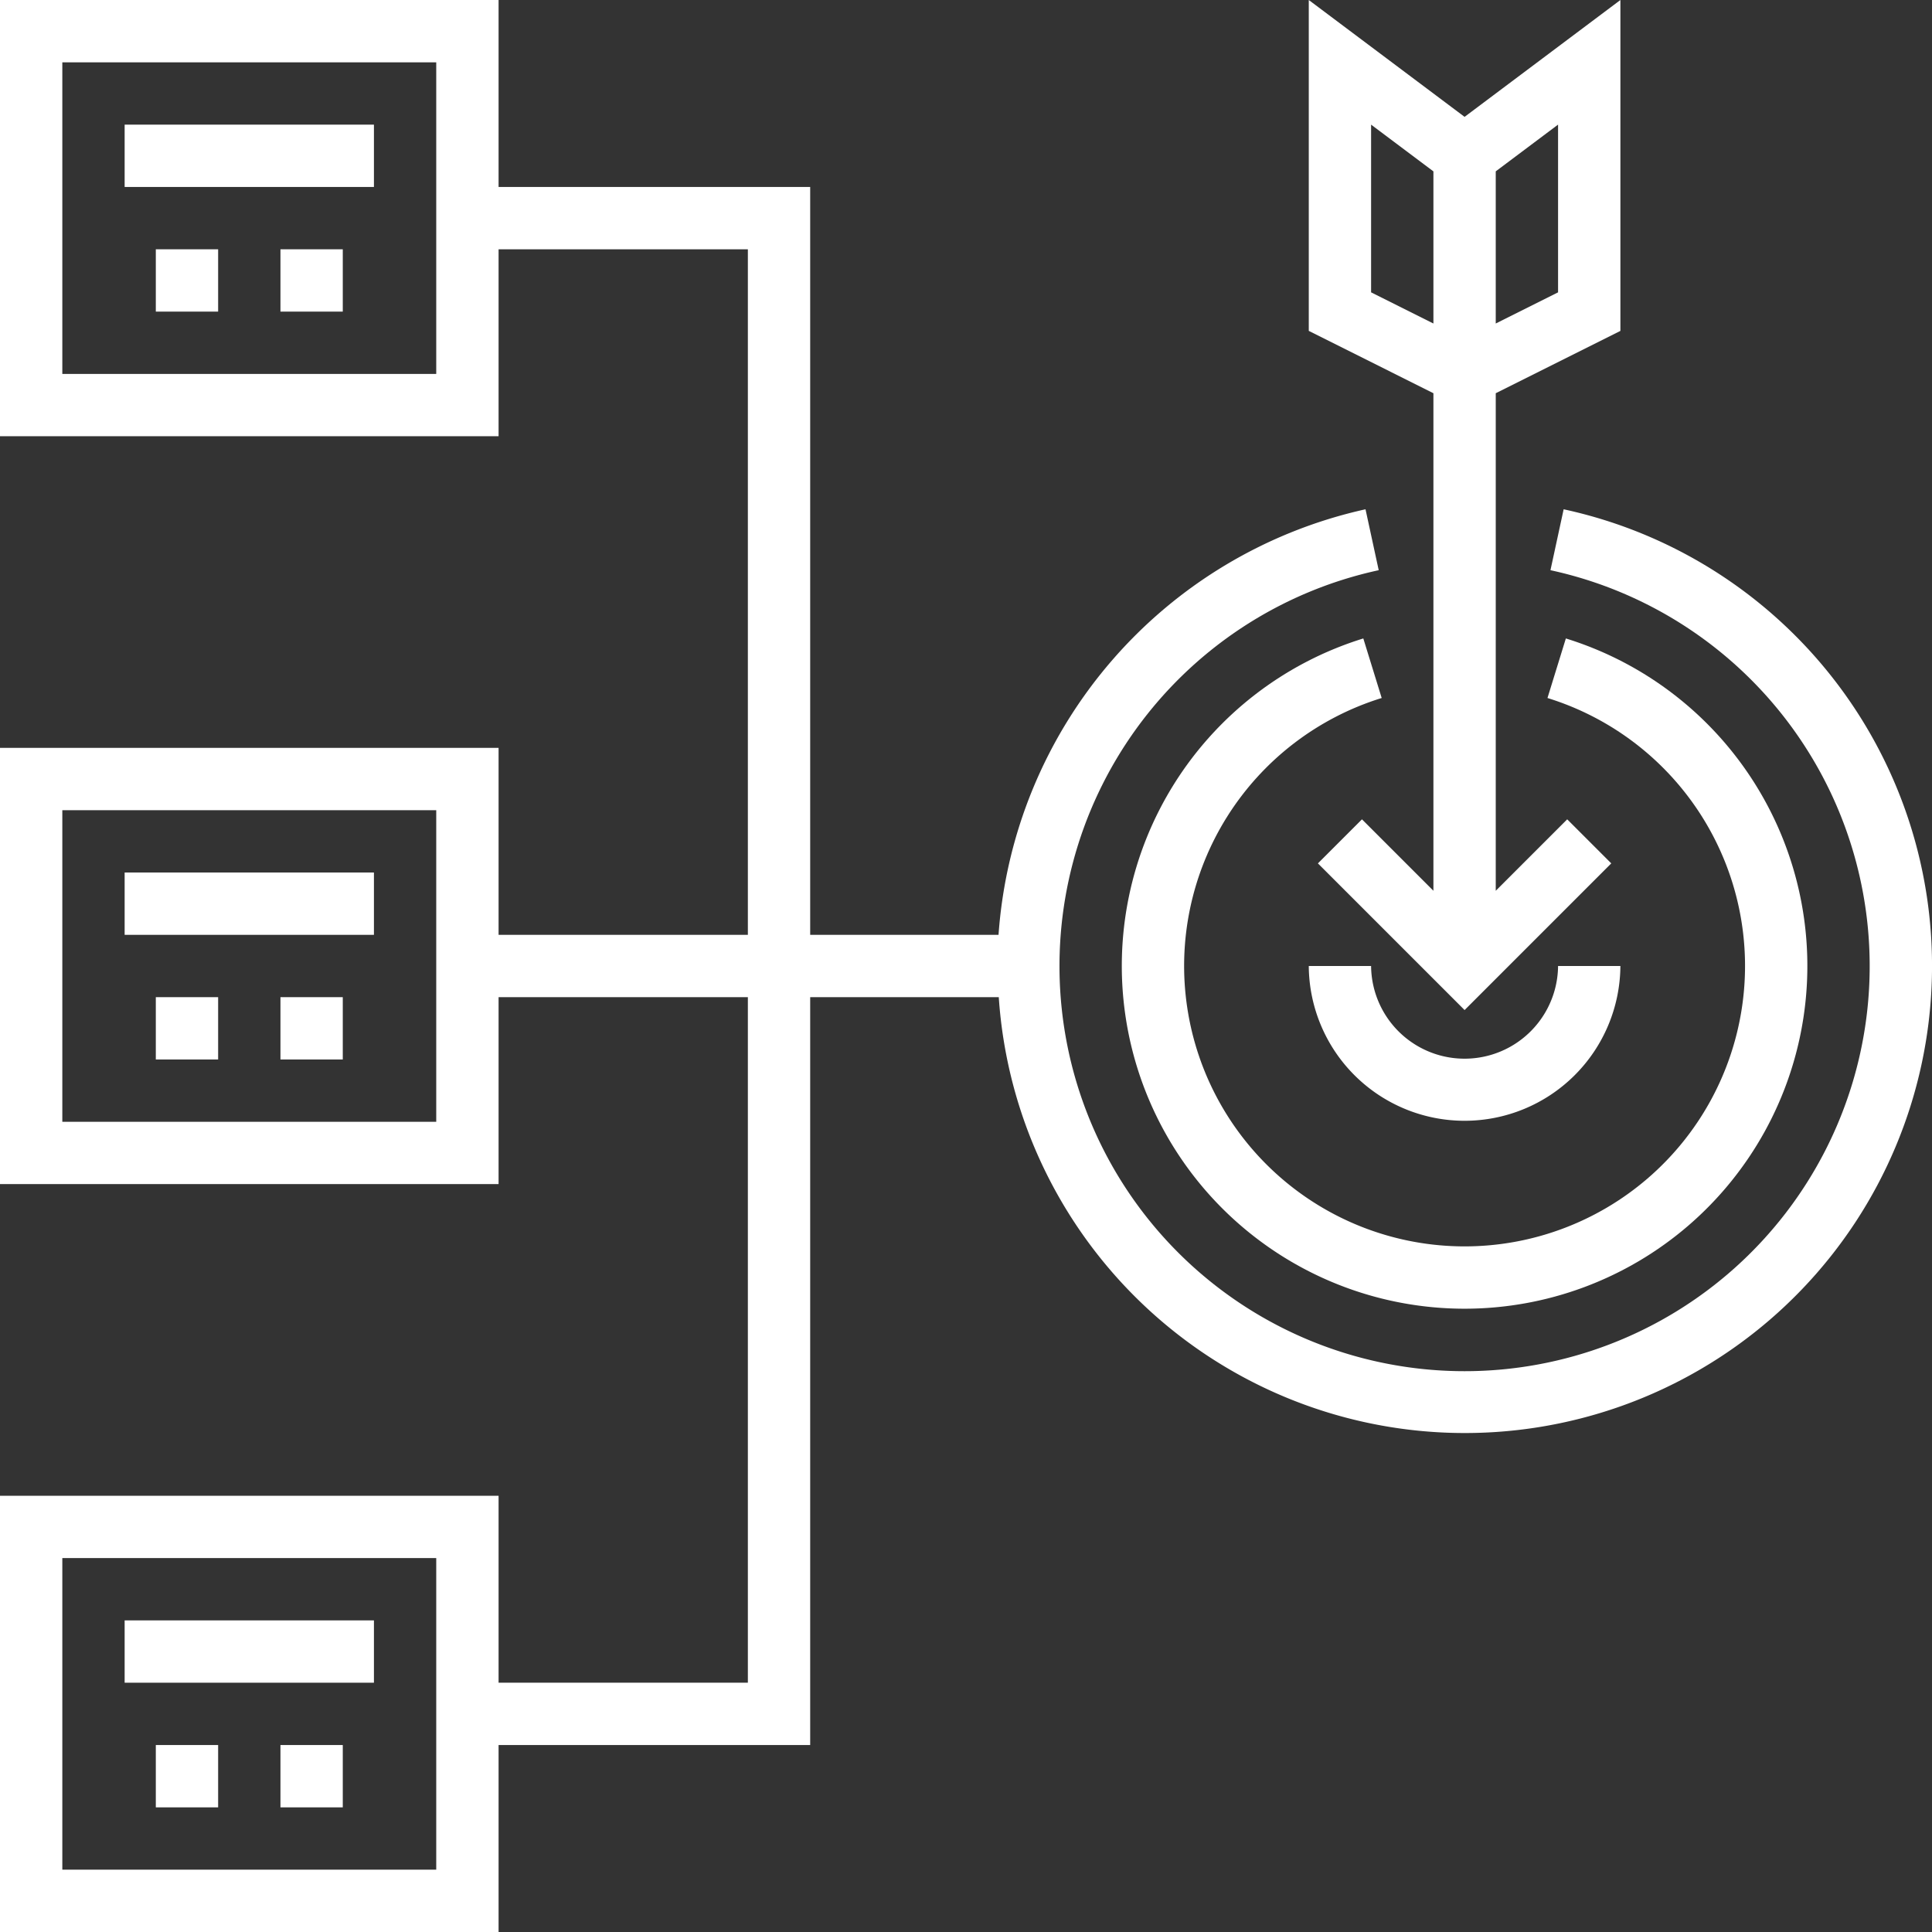 <svg xmlns="http://www.w3.org/2000/svg" id="pregunta_5" width="283" height="283" data-name="pregunta 5" viewBox="0 0 283 283">
    <rect x="0" y="0" width="283" height="283" fill="#333333" stroke="none"/>
    <defs>
        <style>
            .cls-1{fill:#fff}
        </style>
    </defs>
    <path id="Path_106" d="M381.645 248h-9.129a13.694 13.694 0 0 1-27.387 0H336a22.823 22.823 0 0 0 45.645 0z" class="cls-1" data-name="Path 106" transform="translate(-144.29 -106.5)"/>
    <path id="Path_107" d="M354.258 130.481l-10.466-10.466-6.454 6.454 21.485 21.486 21.485-21.486-6.454-6.454-10.466 10.466V57.6l18.258-9.129V0l-22.823 17.117L336 0v48.467l18.258 9.133zm18.258-87.658l-9.129 4.565V25.1l9.129-6.847zm-27.387 0V18.258l9.129 6.847v22.283z" class="cls-1" data-name="Path 107" transform="translate(-144.29)"/>
    <path id="Path_108" d="M326.068 172.633l-2.693-8.723a50.21 50.21 0 1 0 29.669 0l-2.692 8.723a41.081 41.081 0 1 1-24.284 0z" class="cls-1" data-name="Path 108" transform="translate(-123.677 -70.389)"/>
    <path id="Path_109" d="M229.044 74.6l-1.932 8.922a59.339 59.339 0 1 1-25.158 0l-1.933-8.922a68.805 68.805 0 0 0-53.755 62.332h-27.589V27.387H73.032V0H0v63.9h73.032V36.516h36.516v100.419H73.032v-27.387H0v63.9h73.032v-27.383h36.516v100.419H73.032V219.1H0V283h73.032v-27.387h45.645V146.065H146.3A68.429 68.429 0 1 0 229.044 74.6zM63.9 54.774H9.129V9.129H63.9zm0 109.548H9.129v-45.645H63.9zm0 109.548H9.129v-45.644H63.9z" class="cls-1" data-name="Path 109"/>
    <path id="Path_110" d="M32 224h36.516v9.129H32z" class="cls-1" data-name="Path 110" transform="translate(-13.742 -96.194)"/>
    <path id="Path_111" d="M72 256h9.129v9.129H72z" class="cls-1" data-name="Path 111" transform="translate(-30.919 -109.935)"/>
    <path id="Path_112" d="M40 256h9.129v9.129H40z" class="cls-1" data-name="Path 112" transform="translate(-17.177 -109.935)"/>
    <path id="Path_113" d="M32 32h36.516v9.129H32z" class="cls-1" data-name="Path 113" transform="translate(-13.742 -13.742)"/>
    <path id="Path_114" d="M72 64h9.129v9.129H72z" class="cls-1" data-name="Path 114" transform="translate(-30.919 -27.484)"/>
    <path id="Path_115" d="M40 64h9.129v9.129H40z" class="cls-1" data-name="Path 115" transform="translate(-17.177 -27.484)"/>
    <path id="Path_116" d="M32 416h36.516v9.129H32z" class="cls-1" data-name="Path 116" transform="translate(-13.742 -178.645)"/>
    <path id="Path_117" d="M72 448h9.129v9.129H72z" class="cls-1" data-name="Path 117" transform="translate(-30.919 -192.387)"/>
    <path id="Path_118" d="M40 448h9.129v9.129H40z" class="cls-1" data-name="Path 118" transform="translate(-17.177 -192.387)"/>
</svg>
